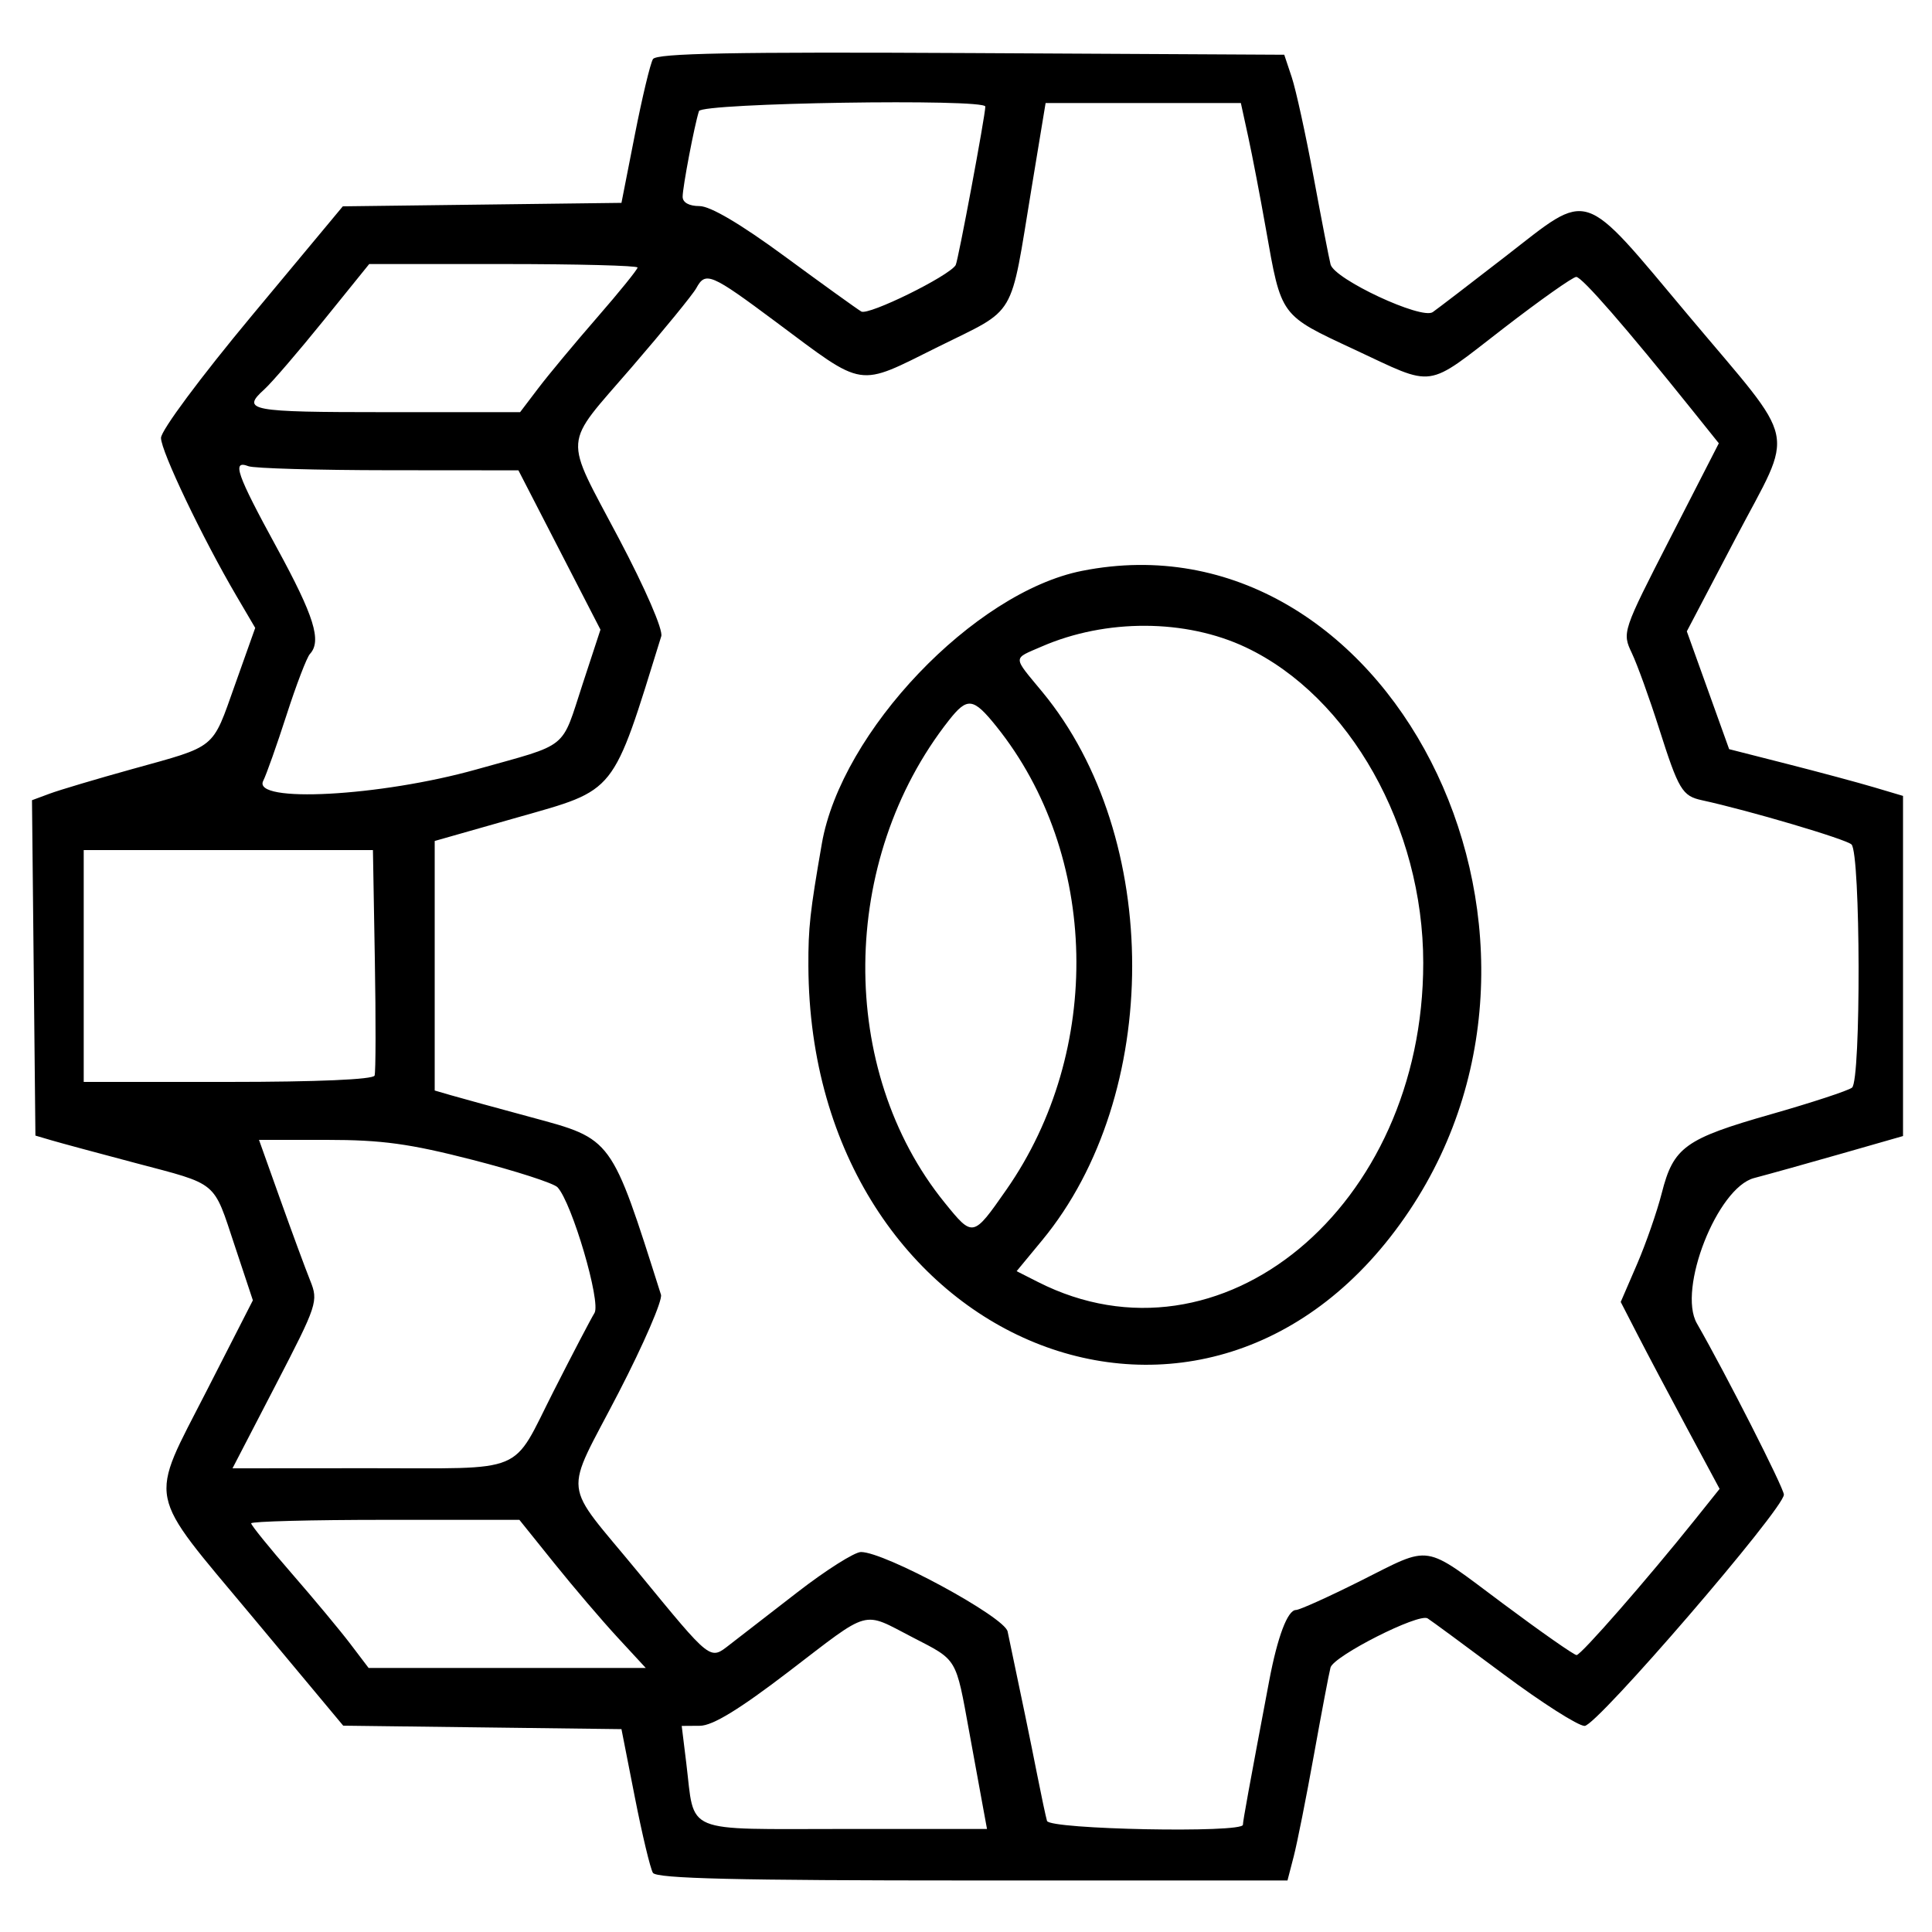 <svg id="svg" xmlns="http://www.w3.org/2000/svg" xmlns:xlink="http://www.w3.org/1999/xlink" width="400" height="400" viewBox="0, 0, 400,400"><g id="svgg"><path id="path0" d="M135.187 12.237 C 134.644 13.115,132.955 20.171,131.434 27.916 L 128.667 42.000 99.821 42.359 L 70.976 42.718 52.155 65.334 C 41.499 78.138,33.333 89.130,33.333 90.668 C 33.333 93.425,41.925 111.413,48.978 123.424 L 52.840 130.000 48.632 141.828 C 43.846 155.284,45.002 154.339,27.333 159.240 C 20.000 161.275,12.340 163.555,10.312 164.307 L 6.623 165.675 6.978 200.394 L 7.333 235.112 10.667 236.093 C 12.500 236.633,20.300 238.740,28.000 240.777 C 45.320 245.359,44.087 244.333,48.594 257.897 L 52.355 269.217 42.844 287.836 C 30.733 311.544,30.049 308.119,52.196 334.669 L 71.059 357.282 99.863 357.641 L 128.667 358.000 131.434 372.084 C 132.955 379.829,134.641 386.879,135.179 387.750 C 135.913 388.937,152.471 389.333,201.359 389.333 L 266.560 389.333 267.856 384.333 C 268.569 381.583,270.449 372.133,272.033 363.333 C 273.618 354.533,275.163 346.397,275.466 345.253 C 276.103 342.856,293.726 333.928,295.571 335.068 C 296.246 335.486,303.288 340.666,311.218 346.580 C 319.148 352.494,326.736 357.333,328.081 357.333 C 330.603 357.333,369.333 312.376,369.333 309.448 C 369.333 308.095,357.337 284.481,351.324 274.000 C 347.276 266.943,355.555 245.901,363.165 243.903 C 366.191 243.109,374.367 240.827,381.333 238.833 L 394.000 235.206 394.000 199.995 L 394.000 164.784 388.000 163.001 C 384.700 162.021,376.600 159.843,370.000 158.162 L 358.000 155.105 353.619 142.910 L 349.238 130.715 359.385 111.365 C 371.620 88.033,372.632 92.798,349.617 65.370 C 327.163 38.609,329.415 39.346,311.803 53.000 C 304.473 58.683,297.646 63.913,296.633 64.621 C 294.317 66.239,276.276 57.819,275.479 54.747 C 275.182 53.603,273.603 45.467,271.971 36.667 C 270.339 27.867,268.302 18.567,267.446 16.000 L 265.890 11.333 201.031 10.987 C 151.804 10.725,135.935 11.026,135.187 12.237 M204.000 22.063 C 204.000 23.890,198.351 54.098,197.861 54.891 C 196.439 57.193,179.800 65.372,178.322 64.496 C 177.412 63.956,170.284 58.824,162.483 53.091 C 153.326 46.361,147.064 42.667,144.816 42.667 C 142.662 42.667,141.333 41.929,141.333 40.732 C 141.333 38.722,143.774 25.915,144.713 23.000 C 145.256 21.313,204.000 20.384,204.000 22.063 M258.433 28.333 C 259.272 32.183,260.913 40.733,262.079 47.333 C 265.315 65.645,264.955 65.152,280.386 72.352 C 297.354 80.270,294.913 80.614,311.253 68.000 C 318.852 62.133,325.644 57.333,326.345 57.333 C 327.522 57.333,336.582 67.734,350.266 84.796 L 355.864 91.778 345.838 111.344 C 335.882 130.772,335.826 130.940,337.856 135.218 C 338.980 137.587,341.509 144.583,343.474 150.763 C 347.543 163.556,348.280 164.791,352.374 165.682 C 362.114 167.800,382.206 173.742,383.333 174.837 C 385.220 176.671,385.323 223.700,383.443 225.183 C 382.650 225.809,375.100 228.289,366.667 230.695 C 348.881 235.768,346.473 237.504,344.057 246.994 C 343.076 250.847,340.762 257.500,338.914 261.779 L 335.554 269.557 339.099 276.445 C 341.048 280.234,345.654 288.940,349.334 295.793 L 356.026 308.252 351.013 314.518 C 341.049 326.972,327.333 342.667,326.412 342.667 C 325.895 342.667,319.035 337.867,311.169 332.000 C 294.336 319.446,296.646 319.811,281.619 327.333 C 275.027 330.633,269.039 333.333,268.312 333.333 C 266.587 333.333,264.497 338.866,262.771 348.000 C 258.618 369.975,257.333 377.018,257.333 377.800 C 257.333 379.558,217.279 378.769,216.770 377.000 C 216.506 376.083,215.582 371.733,214.715 367.333 C 213.378 360.545,211.538 351.632,208.616 337.783 C 207.976 334.751,183.190 321.319,178.255 321.328 C 176.928 321.331,171.000 325.083,165.081 329.667 C 159.162 334.250,152.897 339.100,151.160 340.444 C 146.900 343.740,147.449 344.170,132.166 325.569 C 116.125 306.045,116.614 310.506,128.082 288.321 C 133.261 278.303,137.205 269.183,136.847 268.054 C 126.496 235.401,126.842 235.874,110.000 231.323 C 102.667 229.341,95.167 227.283,93.333 226.749 L 90.000 225.778 90.000 199.946 L 90.000 174.115 107.066 169.258 C 127.783 163.363,126.673 164.758,136.908 131.727 C 137.316 130.411,133.626 121.901,128.140 111.506 C 116.576 89.596,116.334 92.801,130.816 76.000 C 137.454 68.300,143.456 60.950,144.156 59.667 C 146.078 56.139,147.140 56.588,160.655 66.658 C 179.255 80.516,177.291 80.213,194.188 71.827 C 210.722 63.620,209.028 66.489,213.565 39.000 L 216.481 21.333 236.694 21.333 L 256.907 21.333 258.433 28.333 M132.000 55.389 C 132.000 55.787,128.237 60.437,123.638 65.723 C 119.039 71.009,113.567 77.583,111.480 80.333 L 107.683 85.333 79.842 85.333 C 51.584 85.333,49.868 85.010,54.742 80.599 C 56.250 79.234,61.749 72.841,66.962 66.392 L 76.440 54.667 104.220 54.667 C 119.499 54.667,132.000 54.992,132.000 55.389 M80.442 97.355 L 107.333 97.377 115.827 113.870 L 124.320 130.364 120.661 141.515 C 116.083 155.468,118.097 153.843,98.607 159.312 C 78.698 164.898,52.135 166.316,54.495 161.667 C 55.146 160.383,57.325 154.233,59.336 148.000 C 61.347 141.767,63.520 136.097,64.163 135.400 C 66.646 132.712,65.050 127.580,57.333 113.441 C 48.962 98.102,47.945 95.182,51.442 96.524 C 52.602 96.969,65.652 97.343,80.442 97.355 M224.000 118.195 C 201.665 122.642,174.187 151.459,170.154 174.667 C 167.697 188.805,167.336 192.083,167.368 200.000 C 167.688 278.671,250.576 312.383,291.821 250.617 C 331.101 191.795,286.984 105.656,224.000 118.195 M257.931 134.025 C 279.423 144.192,294.667 171.302,294.667 199.356 C 294.667 249.882,252.733 284.619,214.908 265.426 L 210.482 263.181 215.758 256.796 C 240.597 226.737,240.624 173.296,215.815 143.274 C 209.584 135.733,209.596 136.502,215.667 133.859 C 228.959 128.072,245.485 128.137,257.931 134.025 M206.275 150.379 C 227.572 176.880,228.451 217.539,208.349 246.333 C 201.441 256.229,201.445 256.229,195.583 249.000 C 173.336 221.565,173.718 178.027,196.458 149.134 C 200.283 144.274,201.493 144.428,206.275 150.379 M77.606 198.684 C 77.823 211.160,77.800 221.960,77.556 222.684 C 77.281 223.497,65.700 224.000,47.222 224.000 L 17.333 224.000 17.333 200.000 L 17.333 176.000 47.273 176.000 L 77.212 176.000 77.606 198.684 M97.873 240.143 C 106.743 242.422,114.642 244.972,115.427 245.810 C 118.418 249.002,124.474 269.601,123.081 271.843 C 122.344 273.029,118.543 280.300,114.634 288.000 C 105.738 305.522,109.485 303.956,76.402 303.980 L 48.138 304.000 57.068 286.772 C 65.725 270.069,65.943 269.408,64.212 265.105 C 63.230 262.664,60.446 255.117,58.025 248.333 L 53.623 236.000 67.684 236.000 C 79.067 236.000,84.817 236.789,97.873 240.143 M114.767 323.667 C 118.745 328.617,124.632 335.517,127.849 339.000 L 133.698 345.333 105.007 345.333 L 76.317 345.333 72.520 340.333 C 70.433 337.583,64.961 331.009,60.362 325.723 C 55.763 320.437,52.000 315.787,52.000 315.389 C 52.000 314.992,64.495 314.667,79.767 314.667 L 107.534 314.667 114.767 323.667 M188.955 339.000 C 198.307 343.828,197.840 343.046,200.688 358.667 C 201.825 364.900,203.114 371.950,203.552 374.333 L 204.349 378.667 174.808 378.667 C 140.976 378.667,143.911 379.892,142.083 365.000 L 141.141 357.333 144.904 357.306 C 147.548 357.287,153.028 353.943,163.333 346.058 C 180.471 332.947,178.357 333.529,188.955 339.000 " stroke="none" fill="#000000" fill-rule="evenodd"></path></g></svg>